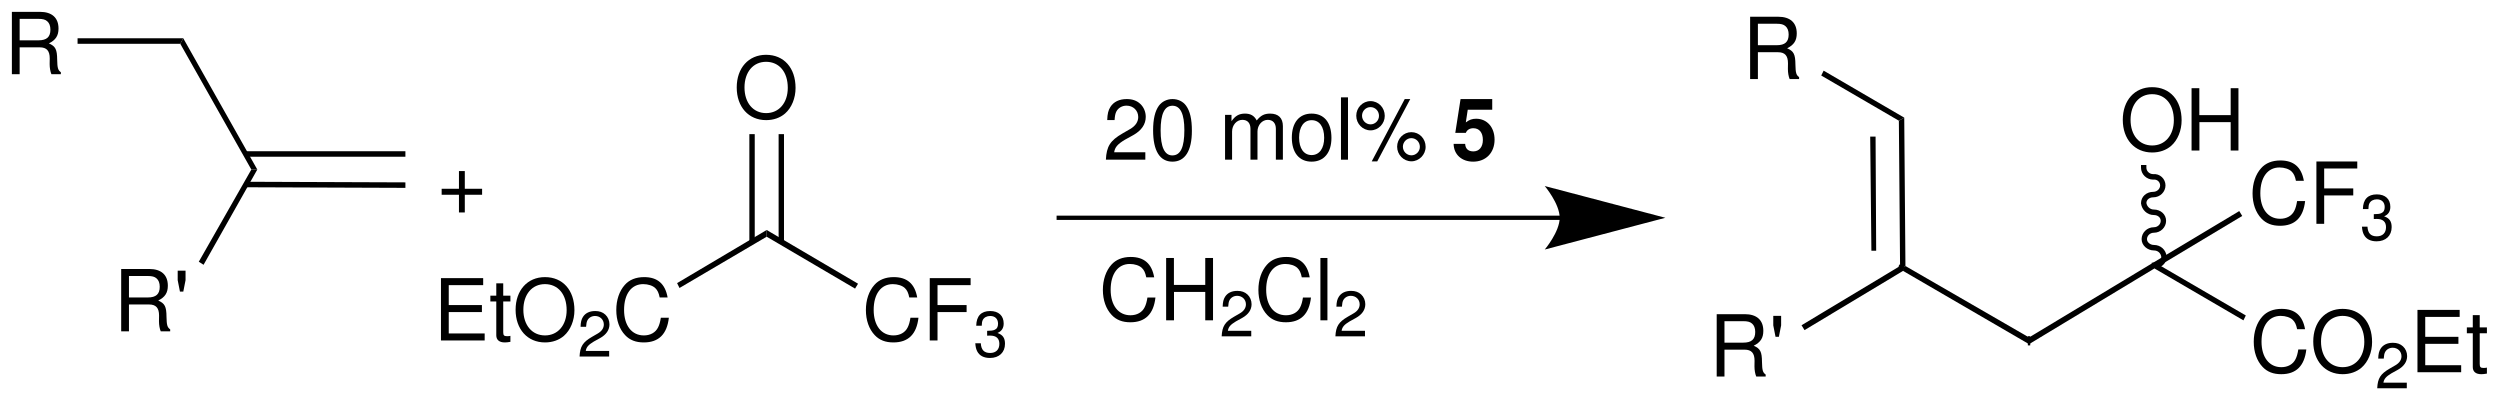 <?xml version="1.0" encoding="UTF-8"?>
<!DOCTYPE svg PUBLIC '-//W3C//DTD SVG 1.0//EN'
          'http://www.w3.org/TR/2001/REC-SVG-20010904/DTD/svg10.dtd'>
<svg stroke-dasharray="none" shape-rendering="auto" xmlns="http://www.w3.org/2000/svg" font-family="'Dialog'" text-rendering="auto" width="561" fill-opacity="1" color-interpolation="auto" color-rendering="auto" preserveAspectRatio="xMidYMid meet" font-size="12px" viewBox="0 0 561 90" fill="black" xmlns:xlink="http://www.w3.org/1999/xlink" stroke="black" image-rendering="auto" stroke-miterlimit="10" stroke-linecap="square" stroke-linejoin="miter" font-style="normal" stroke-width="1" height="90" stroke-dashoffset="0" font-weight="normal" stroke-opacity="1"
><!--Generated by the Batik Graphics2D SVG Generator--><defs id="genericDefs"
  /><g
  ><defs id="defs1"
    ><clipPath clipPathUnits="userSpaceOnUse" id="clipPath1"
      ><path d="M2.465 2.323 L212.754 2.323 L212.754 35.995 L2.465 35.995 L2.465 2.323 Z"
      /></clipPath
      ><clipPath clipPathUnits="userSpaceOnUse" id="clipPath2"
      ><path d="M1.956 34.226 L1.956 1.464 L211.261 1.464 L211.261 34.226 Z"
      /></clipPath
      ><clipPath clipPathUnits="userSpaceOnUse" id="clipPath3"
      ><path d="M19.551 342.193 L19.551 14.643 L2111.984 14.643 L2111.984 342.193 Z"
      /></clipPath
    ></defs
    ><g transform="scale(2.667,2.667) translate(-2.465,-2.323) matrix(1.005,0,0,-1.028,0.5,37.5)"
    ><path d="M12.752 9.298 L14.432 9.298 C15.013 9.298 15.272 9.018 15.272 8.388 L15.265 7.933 C15.265 7.618 15.321 7.31 15.412 7.1 L16.203 7.1 L16.203 7.261 C15.958 7.429 15.909 7.611 15.895 8.29 C15.888 9.13 15.755 9.382 15.202 9.62 C15.776 9.9 16.007 10.257 16.007 10.838 C16.007 11.72 15.454 12.203 14.453 12.203 L12.101 12.203 L12.101 7.1 L12.752 7.1 ZM12.752 9.872 L12.752 11.629 L14.327 11.629 C14.691 11.629 14.901 11.573 15.062 11.433 C15.237 11.286 15.328 11.055 15.328 10.747 C15.328 10.145 15.02 9.872 14.327 9.872 Z" stroke="none" clip-path="url(#clipPath2)"
    /></g
    ><g transform="matrix(2.679,0,0,-2.741,-5.24,93.806)"
    ><path d="M16.84 12.063 L16.84 11.286 L17.029 10.348 L17.309 10.348 L17.498 11.286 L17.498 12.063 Z" stroke="none" clip-path="url(#clipPath2)"
    /></g
    ><g transform="matrix(0.268,0,0,-0.274,-5.24,93.806)"
    ><path d="M230 203.5 L235 203.5 L190 125.5 L186 128" stroke="none" clip-path="url(#clipPath3)"
    /></g
    ><g transform="matrix(0.268,0,0,-0.274,-5.24,93.806)"
    ><path d="M225.5 214 L359 214 L359 218.5 L225.5 218.5 Z" stroke="none" clip-path="url(#clipPath3)"
    /></g
    ><g transform="matrix(0.268,0,0,-0.274,-5.24,93.806)"
    ><path d="M359 193 L359 188.5 L225.5 189 L225.5 193.5" stroke="none" clip-path="url(#clipPath3)"
    /></g
    ><g transform="matrix(0.268,0,0,-0.274,-5.24,93.806)"
    ><path d="M170.5 306.5 L173 311 L235 203.5 L230 203.5" stroke="none" clip-path="url(#clipPath3)"
    /></g
    ><g transform="matrix(2.679,0,0,-2.741,-5.24,93.806)"
    ><path d="M66.123 29.737 C64.66 29.737 63.666 28.659 63.666 27.063 C63.666 25.467 64.66 24.389 66.13 24.389 C66.746 24.389 67.299 24.578 67.712 24.928 C68.265 25.397 68.594 26.188 68.594 27.021 C68.594 28.666 67.621 29.737 66.123 29.737 ZM66.123 29.163 C67.229 29.163 67.943 28.323 67.943 27.035 C67.943 25.803 67.208 24.963 66.13 24.963 C65.045 24.963 64.317 25.803 64.317 27.063 C64.317 28.323 65.045 29.163 66.123 29.163 Z" stroke="none" clip-path="url(#clipPath2)"
    /></g
    ><g transform="matrix(0.268,0,0,-0.274,-5.24,93.806)"
    ><path d="M647 144.5 L651.5 144.5 L651.5 232.5 L647 232.5 Z" stroke="none" clip-path="url(#clipPath3)"
    /></g
    ><g transform="matrix(0.268,0,0,-0.274,-5.24,93.806)"
    ><path d="M671.5 144.5 L676 144.5 L676 232.5 L671.5 232.5 Z" stroke="none" clip-path="url(#clipPath3)"
    /></g
    ><g transform="matrix(2.679,0,0,-2.741,-5.24,93.806)"
    ><path d="M39.544 8.674 L42.322 8.674 L42.322 9.248 L39.544 9.248 L39.544 10.879 L42.428 10.879 L42.428 11.453 L38.892 11.453 L38.892 6.35 L42.553 6.35 L42.553 6.924 L39.544 6.924 Z" stroke="none" clip-path="url(#clipPath2)"
    /></g
    ><g transform="matrix(2.679,0,0,-2.741,-5.24,93.806)"
    ><path d="M44.709 10.018 L44.108 10.018 L44.108 11.026 L43.526 11.026 L43.526 10.018 L43.029 10.018 L43.029 9.542 L43.526 9.542 L43.526 6.77 C43.526 6.399 43.779 6.189 44.233 6.189 C44.373 6.189 44.514 6.203 44.709 6.238 L44.709 6.728 C44.633 6.707 44.541 6.7 44.429 6.7 C44.178 6.7 44.108 6.77 44.108 7.029 L44.108 9.542 L44.709 9.542 Z" stroke="none" clip-path="url(#clipPath2)"
    /></g
    ><g transform="matrix(2.679,0,0,-2.741,-5.24,93.806)"
    ><path d="M47.6 11.537 C46.138 11.537 45.144 10.459 45.144 8.863 C45.144 7.267 46.138 6.189 47.608 6.189 C48.224 6.189 48.776 6.378 49.19 6.728 C49.742 7.197 50.072 7.988 50.072 8.821 C50.072 10.466 49.099 11.537 47.6 11.537 ZM47.6 10.963 C48.706 10.963 49.42 10.123 49.42 8.835 C49.42 7.603 48.685 6.763 47.608 6.763 C46.523 6.763 45.794 7.603 45.794 8.863 C45.794 10.123 46.523 10.963 47.6 10.963 Z" stroke="none" clip-path="url(#clipPath2)"
    /></g
    ><g transform="matrix(2.679,0,0,-2.741,-5.24,93.806)"
    ><path d="M52.98 5.494 L51.022 5.494 C51.069 5.799 51.237 5.993 51.694 6.261 L52.219 6.544 C52.738 6.828 53.006 7.211 53.006 7.668 C53.006 7.978 52.88 8.266 52.66 8.466 C52.439 8.665 52.166 8.76 51.814 8.76 C51.342 8.76 50.99 8.592 50.785 8.277 C50.654 8.077 50.596 7.846 50.586 7.468 L51.048 7.468 C51.064 7.72 51.095 7.872 51.158 7.993 C51.279 8.219 51.52 8.355 51.799 8.355 C52.219 8.355 52.534 8.056 52.534 7.657 C52.534 7.363 52.36 7.111 52.03 6.922 L51.547 6.649 C50.77 6.208 50.544 5.856 50.502 5.037 L52.98 5.037 Z" stroke="none" clip-path="url(#clipPath2)"
    /></g
    ><g transform="matrix(2.679,0,0,-2.741,-5.24,93.806)"
    ><path d="M57.877 9.871 C57.673 10.991 57.029 11.537 55.91 11.537 C55.224 11.537 54.67 11.32 54.292 10.9 C53.831 10.396 53.578 9.668 53.578 8.842 C53.578 8.002 53.837 7.281 54.321 6.784 C54.712 6.378 55.217 6.189 55.882 6.189 C57.127 6.189 57.828 6.861 57.981 8.212 L57.309 8.212 C57.254 7.862 57.184 7.624 57.078 7.421 C56.868 7.001 56.434 6.763 55.889 6.763 C54.873 6.763 54.23 7.575 54.23 8.849 C54.23 10.158 54.846 10.963 55.833 10.963 C56.245 10.963 56.63 10.837 56.84 10.641 C57.029 10.466 57.135 10.249 57.212 9.871 Z" stroke="none" clip-path="url(#clipPath2)"
    /></g
    ><g transform="matrix(0.268,0,0,-0.274,-5.24,93.806)"
    ><path d="M661.5 154 L661.5 148.5 L588.5 106.5 L586.5 110.5" stroke="none" clip-path="url(#clipPath3)"
    /></g
    ><g transform="matrix(2.679,0,0,-2.741,-5.24,93.806)"
    ><path d="M78.784 9.871 C78.581 10.991 77.937 11.537 76.817 11.537 C76.131 11.537 75.578 11.32 75.2 10.9 C74.738 10.396 74.486 9.668 74.486 8.842 C74.486 8.002 74.745 7.281 75.228 6.784 C75.62 6.378 76.124 6.189 76.789 6.189 C78.035 6.189 78.735 6.861 78.889 8.212 L78.217 8.212 C78.161 7.862 78.091 7.624 77.986 7.421 C77.776 7.001 77.342 6.763 76.796 6.763 C75.781 6.763 75.137 7.575 75.137 8.849 C75.137 10.158 75.753 10.963 76.74 10.963 C77.153 10.963 77.538 10.837 77.748 10.641 C77.937 10.466 78.042 10.249 78.119 9.871 Z" stroke="none" clip-path="url(#clipPath2)"
    /></g
    ><g transform="matrix(2.679,0,0,-2.741,-5.24,93.806)"
    ><path d="M80.485 8.674 L82.921 8.674 L82.921 9.248 L80.485 9.248 L80.485 10.879 L83.257 10.879 L83.257 11.453 L79.834 11.453 L79.834 6.35 L80.485 6.35 Z" stroke="none" clip-path="url(#clipPath2)"
    /></g
    ><g transform="matrix(2.679,0,0,-2.741,-5.24,93.806)"
    ><path d="M84.641 6.744 L84.699 6.744 L84.893 6.749 C85.402 6.749 85.665 6.518 85.665 6.072 C85.665 5.604 85.376 5.326 84.893 5.326 C84.389 5.326 84.142 5.578 84.111 6.119 L83.649 6.119 C83.67 5.82 83.722 5.625 83.812 5.457 C84.001 5.101 84.368 4.917 84.877 4.917 C85.644 4.917 86.137 5.373 86.137 6.077 C86.137 6.55 85.954 6.812 85.507 6.964 C85.854 7.101 86.027 7.363 86.027 7.736 C86.027 8.377 85.602 8.76 84.893 8.76 C84.142 8.76 83.743 8.35 83.728 7.558 L84.19 7.558 C84.195 7.783 84.216 7.909 84.274 8.025 C84.379 8.229 84.61 8.355 84.898 8.355 C85.308 8.355 85.555 8.114 85.555 7.72 C85.555 7.458 85.46 7.3 85.255 7.216 C85.129 7.164 84.967 7.143 84.641 7.138 Z" stroke="none" clip-path="url(#clipPath2)"
    /></g
    ><g transform="matrix(0.268,0,0,-0.274,-5.24,93.806)"
    ><path d="M661.5 148.5 L661.5 154 L738 110 L735.5 106" stroke="none" clip-path="url(#clipPath3)"
    /></g
    ><g transform="matrix(2.679,0,0,-2.741,-5.24,93.806)"
    ><path d="M3.602 30.348 L5.282 30.348 C5.863 30.348 6.122 30.068 6.122 29.438 L6.115 28.983 C6.115 28.668 6.171 28.36 6.262 28.15 L7.053 28.15 L7.053 28.311 C6.808 28.479 6.759 28.661 6.745 29.34 C6.738 30.18 6.605 30.432 6.052 30.67 C6.626 30.95 6.857 31.307 6.857 31.888 C6.857 32.77 6.304 33.253 5.303 33.253 L2.951 33.253 L2.951 28.15 L3.602 28.15 ZM3.602 30.922 L3.602 32.679 L5.177 32.679 C5.541 32.679 5.751 32.623 5.912 32.483 C6.087 32.336 6.178 32.105 6.178 31.797 C6.178 31.195 5.87 30.922 5.177 30.922 Z" stroke="none" clip-path="url(#clipPath2)"
    /></g
    ><g transform="matrix(0.268,0,0,-0.274,-5.24,93.806)"
    ><path d="M84.5 306.5 L84.5 311 L173 311 L170.5 306.5" stroke="none" clip-path="url(#clipPath3)"
    /></g
    ><g transform="matrix(0.268,0,0,-0.274,-5.24,93.806)"
    ><path d="M1326 162.25 L906 162.25 L904.25 162.25 L904.25 165.75 L906 165.75 L1326 165.75 L1327.75 165.75 L1327.75 162.25 L1326 162.25 Z" stroke="none" clip-path="url(#clipPath3)"
    /></g
    ><g transform="matrix(0.268,0,0,-0.274,-5.24,93.806)"
    ><path d="M1414 164 L1313 190 C1313 190 1325.5 175.5 1325.5 164 C1325.5 152.5 1313 138 1313 138 L1414 164" stroke="none" clip-path="url(#clipPath3)"
    /></g
    ><g transform="matrix(2.679,0,0,-2.741,-5.24,93.806)"
    ><path d="M42.338 18.769 L40.889 18.769 L40.889 20.218 L40.399 20.218 L40.399 18.769 L38.95 18.769 L38.95 18.279 L40.399 18.279 L40.399 16.83 L40.889 16.83 L40.889 18.279 L42.338 18.279 Z" stroke="none" clip-path="url(#clipPath2)"
    /></g
    ><g transform="matrix(2.679,0,0,-2.741,-5.24,93.806)"
    ><path d="M146.402 5.598 L148.082 5.598 C148.663 5.598 148.922 5.318 148.922 4.688 L148.915 4.233 C148.915 3.918 148.971 3.61 149.062 3.4 L149.853 3.4 L149.853 3.561 C149.608 3.729 149.559 3.911 149.545 4.59 C149.538 5.43 149.405 5.682 148.852 5.92 C149.426 6.2 149.657 6.557 149.657 7.138 C149.657 8.02 149.104 8.503 148.103 8.503 L145.751 8.503 L145.751 3.4 L146.402 3.4 ZM146.402 6.172 L146.402 7.929 L147.977 7.929 C148.341 7.929 148.551 7.873 148.712 7.733 C148.887 7.586 148.978 7.355 148.978 7.047 C148.978 6.445 148.67 6.172 147.977 6.172 Z" stroke="none" clip-path="url(#clipPath2)"
    /></g
    ><g transform="matrix(2.679,0,0,-2.741,-5.24,93.806)"
    ><path d="M150.49 8.363 L150.49 7.586 L150.679 6.648 L150.959 6.648 L151.148 7.586 L151.148 8.363 Z" stroke="none" clip-path="url(#clipPath2)"
    /></g
    ><g transform="matrix(0.268,0,0,-0.274,-5.24,93.806)"
    ><path d="M1610.5 124.5 L1613 123 L1613 120.5 L1530.5 72 L1528 76" stroke="none" clip-path="url(#clipPath3)"
    /></g
    ><g transform="matrix(0.268,0,0,-0.274,-5.24,93.806)"
    ><path d="M1609.5 243.5 L1614 246 L1615 124.5 L1613 123 L1610.5 124.5" stroke="none" clip-path="url(#clipPath3)"
    /></g
    ><g stroke-width="2" transform="matrix(0.268,0,0,-0.274,-5.24,93.806)" stroke-linejoin="bevel" stroke-linecap="butt"
    ><path fill="none" d="M1613 123 L1610.5 124.5" clip-path="url(#clipPath3)"
    /></g
    ><g transform="matrix(0.268,0,0,-0.274,-5.24,93.806)"
    ><path d="M1585.5 230.5 L1590 230.5 L1590.5 137 L1586.5 137" stroke="none" clip-path="url(#clipPath3)"
    /></g
    ><g transform="matrix(2.679,0,0,-2.741,-5.24,93.806)"
    ><path d="M149.202 29.948 L150.882 29.948 C151.463 29.948 151.722 29.668 151.722 29.038 L151.715 28.583 C151.715 28.268 151.771 27.96 151.862 27.75 L152.653 27.75 L152.653 27.911 C152.408 28.079 152.359 28.261 152.345 28.94 C152.338 29.78 152.205 30.032 151.652 30.27 C152.226 30.55 152.457 30.907 152.457 31.488 C152.457 32.37 151.904 32.853 150.903 32.853 L148.551 32.853 L148.551 27.75 L149.202 27.75 ZM149.202 30.522 L149.202 32.279 L150.777 32.279 C151.141 32.279 151.351 32.223 151.512 32.083 C151.687 31.936 151.778 31.705 151.778 31.397 C151.778 30.795 151.47 30.522 150.777 30.522 Z" stroke="none" clip-path="url(#clipPath2)"
    /></g
    ><g transform="matrix(0.268,0,0,-0.274,-5.24,93.806)"
    ><path d="M1544.5 280.5 L1546.5 284.5 L1614 246 L1609.5 243.5" stroke="none" clip-path="url(#clipPath3)"
    /></g
    ><g transform="matrix(0.268,0,0,-0.274,-5.24,93.806)"
    ><path d="M1718.5 66 L1718.5 60.5 L1613 120.5 L1613 123 L1615 124.5" stroke="none" clip-path="url(#clipPath3)"
    /></g
    ><g transform="matrix(0.268,0,0,-0.274,-5.24,93.806)"
    ><path d="M1822 127 L1823.5 125 L1823.5 122.5 L1718.5 60.5 L1718.5 66" stroke="none" clip-path="url(#clipPath3)"
    /></g
    ><g stroke-width="2" transform="matrix(0.268,0,0,-0.274,-5.24,93.806)" stroke-linejoin="bevel" stroke-linecap="butt"
    ><path fill="none" d="M1718.5 60.5 L1718.5 66" clip-path="url(#clipPath3)"
    /></g
    ><g transform="matrix(2.679,0,0,-2.741,-5.24,93.806)"
    ><path d="M195.034 7.271 C194.831 8.391 194.187 8.937 193.067 8.937 C192.381 8.937 191.828 8.72 191.45 8.3 C190.988 7.796 190.736 7.068 190.736 6.242 C190.736 5.402 190.995 4.681 191.478 4.184 C191.87 3.778 192.374 3.589 193.039 3.589 C194.285 3.589 194.985 4.261 195.139 5.612 L194.467 5.612 C194.411 5.262 194.341 5.024 194.236 4.821 C194.026 4.401 193.592 4.163 193.046 4.163 C192.031 4.163 191.387 4.975 191.387 6.249 C191.387 7.558 192.003 8.363 192.99 8.363 C193.403 8.363 193.788 8.237 193.998 8.041 C194.187 7.866 194.292 7.649 194.369 7.271 Z" stroke="none" clip-path="url(#clipPath2)"
    /></g
    ><g transform="matrix(2.679,0,0,-2.741,-5.24,93.806)"
    ><path d="M198.177 8.937 C196.714 8.937 195.72 7.859 195.72 6.263 C195.72 4.667 196.714 3.589 198.184 3.589 C198.8 3.589 199.353 3.778 199.766 4.128 C200.319 4.597 200.648 5.388 200.648 6.221 C200.648 7.866 199.675 8.937 198.177 8.937 ZM198.177 8.363 C199.283 8.363 199.997 7.523 199.997 6.235 C199.997 5.003 199.262 4.163 198.184 4.163 C197.099 4.163 196.371 5.003 196.371 6.263 C196.371 7.523 197.099 8.363 198.177 8.363 Z" stroke="none" clip-path="url(#clipPath2)"
    /></g
    ><g transform="matrix(2.679,0,0,-2.741,-5.24,93.806)"
    ><path d="M203.556 2.894 L201.598 2.894 C201.645 3.199 201.814 3.393 202.27 3.661 L202.795 3.944 C203.315 4.228 203.583 4.611 203.583 5.068 C203.583 5.378 203.457 5.666 203.236 5.866 C203.016 6.065 202.743 6.16 202.391 6.16 C201.918 6.16 201.567 5.992 201.362 5.677 C201.231 5.477 201.173 5.246 201.162 4.868 L201.625 4.868 C201.64 5.12 201.672 5.272 201.735 5.393 C201.856 5.619 202.097 5.755 202.375 5.755 C202.795 5.755 203.11 5.456 203.11 5.057 C203.11 4.763 202.937 4.511 202.606 4.322 L202.123 4.049 C201.346 3.608 201.12 3.256 201.078 2.438 L203.556 2.438 Z" stroke="none" clip-path="url(#clipPath2)"
    /></g
    ><g transform="matrix(2.679,0,0,-2.741,-5.24,93.806)"
    ><path d="M205.1 6.074 L207.879 6.074 L207.879 6.648 L205.1 6.648 L205.1 8.279 L207.984 8.279 L207.984 8.853 L204.449 8.853 L204.449 3.75 L208.11 3.75 L208.11 4.324 L205.1 4.324 Z" stroke="none" clip-path="url(#clipPath2)"
    /></g
    ><g transform="matrix(2.679,0,0,-2.741,-5.24,93.806)"
    ><path d="M210.266 7.418 L209.664 7.418 L209.664 8.426 L209.083 8.426 L209.083 7.418 L208.586 7.418 L208.586 6.942 L209.083 6.942 L209.083 4.17 C209.083 3.799 209.335 3.589 209.79 3.589 C209.93 3.589 210.07 3.603 210.266 3.638 L210.266 4.128 C210.189 4.107 210.098 4.1 209.986 4.1 C209.734 4.1 209.664 4.17 209.664 4.429 L209.664 6.942 L210.266 6.942 Z" stroke="none" clip-path="url(#clipPath2)"
    /></g
    ><g transform="matrix(0.268,0,0,-0.274,-5.24,93.806)"
    ><path d="M1900 84 L1898 80 L1823.5 122.5 L1823.5 125 L1828 125" stroke="none" clip-path="url(#clipPath3)"
    /></g
    ><g transform="matrix(2.679,0,0,-2.741,-5.24,93.806)"
    ><path d="M182.223 27.087 C180.76 27.087 179.766 26.009 179.766 24.413 C179.766 22.817 180.76 21.739 182.23 21.739 C182.846 21.739 183.399 21.928 183.812 22.278 C184.365 22.747 184.694 23.538 184.694 24.371 C184.694 26.016 183.721 27.087 182.223 27.087 ZM182.223 26.513 C183.329 26.513 184.043 25.673 184.043 24.385 C184.043 23.153 183.308 22.313 182.23 22.313 C181.145 22.313 180.417 23.153 180.417 24.413 C180.417 25.673 181.145 26.513 182.223 26.513 Z" stroke="none" clip-path="url(#clipPath2)"
    /></g
    ><g transform="matrix(2.679,0,0,-2.741,-5.24,93.806)"
    ><path d="M188.803 24.224 L188.803 21.9 L189.454 21.9 L189.454 27.003 L188.803 27.003 L188.803 24.798 L186.178 24.798 L186.178 27.003 L185.527 27.003 L185.527 21.9 L186.185 21.9 L186.185 24.224 Z" stroke="none" clip-path="url(#clipPath2)"
    /></g
    ><g transform="matrix(0.268,0,0,-0.274,-5.24,93.806)"
    ><path d="M1816.75 205 C1816.75 202.243 1819.243 199.75 1822.5 199.75 L1822.5 197.5 L1822.252 199.736 C1825.147 200.058 1827.787 199.1 1829.704 197.35 C1831.61 195.61 1832.75 193.134 1832.75 190.5 C1832.75 185.257 1828.243 180.75 1822.5 180.75 C1819.243 180.75 1816.75 178.757 1816.75 176 L1814.5 176 L1816.733 176.279 C1817.092 173.407 1819.637 170.75 1823 170.75 C1828.743 170.75 1833.25 166.743 1833.25 161.5 C1833.25 156.257 1828.743 151.75 1823 151.75 C1819.743 151.75 1817.25 149.257 1817.25 146.5 C1817.25 143.743 1820.243 141.75 1823 141.75 C1828.646 141.75 1833.11 137.887 1833.736 132.248 L1833.75 132.124 L1833.75 132 C1833.75 126.757 1829.243 122.75 1823.5 122.75 L1821.25 122.75 L1821.25 127.25 L1823.5 127.25 C1826.757 127.25 1829.25 129.243 1829.25 132 L1831.5 132 L1829.264 131.752 C1828.89 135.113 1826.354 137.25 1823 137.25 C1817.757 137.25 1812.75 141.257 1812.75 146.5 C1812.75 151.743 1817.257 156.25 1823 156.25 C1826.257 156.25 1828.75 158.743 1828.75 161.5 C1828.75 164.257 1826.257 166.25 1823 166.25 C1817.363 166.25 1812.908 170.593 1812.267 175.721 L1812.25 175.858 L1812.25 176 C1812.25 181.243 1816.757 185.25 1822.5 185.25 C1825.757 185.25 1828.25 187.743 1828.25 190.5 C1828.25 191.866 1827.64 193.14 1826.671 194.025 C1825.713 194.9 1824.353 195.442 1822.748 195.264 L1822.624 195.25 L1822.5 195.25 C1816.757 195.25 1812.25 199.757 1812.25 205 L1812.25 207.25 L1816.75 207.25 L1816.75 205 Z" stroke="none" clip-path="url(#clipPath3)"
    /></g
    ><g transform="matrix(2.679,0,0,-2.741,-5.24,93.806)"
    ><path d="M194.934 19.421 C194.731 20.541 194.087 21.087 192.967 21.087 C192.281 21.087 191.728 20.87 191.35 20.45 C190.888 19.946 190.636 19.218 190.636 18.392 C190.636 17.552 190.895 16.831 191.378 16.334 C191.77 15.928 192.274 15.739 192.939 15.739 C194.185 15.739 194.885 16.411 195.039 17.762 L194.367 17.762 C194.311 17.412 194.241 17.174 194.136 16.971 C193.926 16.551 193.492 16.313 192.946 16.313 C191.931 16.313 191.287 17.125 191.287 18.399 C191.287 19.708 191.903 20.513 192.89 20.513 C193.303 20.513 193.688 20.387 193.898 20.191 C194.087 20.016 194.192 19.799 194.269 19.421 Z" stroke="none" clip-path="url(#clipPath2)"
    /></g
    ><g transform="matrix(2.679,0,0,-2.741,-5.24,93.806)"
    ><path d="M196.635 18.224 L199.071 18.224 L199.071 18.798 L196.635 18.798 L196.635 20.429 L199.407 20.429 L199.407 21.003 L195.984 21.003 L195.984 15.9 L196.635 15.9 Z" stroke="none" clip-path="url(#clipPath2)"
    /></g
    ><g transform="matrix(2.679,0,0,-2.741,-5.24,93.806)"
    ><path d="M200.791 16.294 L200.849 16.294 L201.043 16.299 C201.552 16.299 201.815 16.068 201.815 15.622 C201.815 15.155 201.526 14.876 201.043 14.876 C200.539 14.876 200.292 15.128 200.261 15.669 L199.799 15.669 C199.82 15.37 199.872 15.175 199.962 15.008 C200.151 14.65 200.518 14.467 201.027 14.467 C201.794 14.467 202.287 14.924 202.287 15.627 C202.287 16.099 202.104 16.362 201.657 16.514 C202.004 16.651 202.177 16.913 202.177 17.286 C202.177 17.927 201.752 18.31 201.043 18.31 C200.292 18.31 199.893 17.9 199.878 17.108 L200.34 17.108 C200.345 17.333 200.366 17.459 200.424 17.575 C200.529 17.779 200.76 17.905 201.048 17.905 C201.458 17.905 201.705 17.664 201.705 17.27 C201.705 17.008 201.61 16.85 201.405 16.766 C201.279 16.714 201.117 16.693 200.791 16.688 Z" stroke="none" clip-path="url(#clipPath2)"
    /></g
    ><g transform="matrix(0.268,0,0,-0.274,-5.24,93.806)"
    ><path d="M1894.5 169.5 L1897 165.5 L1828 125 L1823.5 125 L1822 127" stroke="none" clip-path="url(#clipPath3)"
    /></g
    ><g transform="matrix(2.679,0,0,-2.741,-5.24,93.806)"
    ><path d="M97.892 21.759 L95.281 21.759 C95.344 22.165 95.568 22.424 96.177 22.781 L96.877 23.159 C97.57 23.537 97.927 24.048 97.927 24.657 C97.927 25.07 97.759 25.455 97.465 25.721 C97.171 25.987 96.807 26.113 96.338 26.113 C95.708 26.113 95.239 25.889 94.966 25.469 C94.791 25.203 94.714 24.895 94.7 24.391 L95.316 24.391 C95.337 24.727 95.379 24.93 95.463 25.091 C95.624 25.392 95.946 25.574 96.317 25.574 C96.877 25.574 97.297 25.175 97.297 24.643 C97.297 24.251 97.066 23.915 96.625 23.663 L95.981 23.299 C94.945 22.711 94.644 22.242 94.588 21.15 L97.892 21.15 Z" stroke="none" clip-path="url(#clipPath2)"
    /></g
    ><g transform="matrix(2.679,0,0,-2.741,-5.24,93.806)"
    ><path d="M100.167 26.113 C99.705 26.113 99.285 25.91 99.026 25.567 C98.704 25.133 98.543 24.468 98.543 23.551 C98.543 21.878 99.103 20.989 100.167 20.989 C101.217 20.989 101.791 21.878 101.791 23.509 C101.791 24.475 101.637 25.119 101.308 25.567 C101.049 25.917 100.636 26.113 100.167 26.113 ZM100.167 25.567 C100.832 25.567 101.161 24.895 101.161 23.565 C101.161 22.158 100.839 21.5 100.153 21.5 C99.502 21.5 99.173 22.186 99.173 23.544 C99.173 24.902 99.502 25.567 100.167 25.567 Z" stroke="none" clip-path="url(#clipPath2)"
    /></g
    ><g transform="matrix(2.679,0,0,-2.741,-5.24,93.806)"
    ><path d="M104.57 24.818 L104.57 21.15 L105.158 21.15 L105.158 23.453 C105.158 23.985 105.543 24.412 106.019 24.412 C106.453 24.412 106.698 24.146 106.698 23.677 L106.698 21.15 L107.286 21.15 L107.286 23.453 C107.286 23.985 107.671 24.412 108.147 24.412 C108.574 24.412 108.826 24.139 108.826 23.677 L108.826 21.15 L109.414 21.15 L109.414 23.901 C109.414 24.559 109.036 24.923 108.35 24.923 C107.86 24.923 107.566 24.776 107.223 24.363 C107.006 24.755 106.712 24.923 106.236 24.923 C105.746 24.923 105.424 24.741 105.109 24.3 L105.109 24.818 Z" stroke="none" clip-path="url(#clipPath2)"
    /></g
    ><g transform="matrix(2.679,0,0,-2.741,-5.24,93.806)"
    ><path d="M111.815 24.923 C110.786 24.923 110.163 24.188 110.163 22.956 C110.163 21.724 110.779 20.989 111.822 20.989 C112.851 20.989 113.481 21.724 113.481 22.928 C113.481 24.195 112.872 24.923 111.815 24.923 ZM111.822 24.384 C112.48 24.384 112.872 23.845 112.872 22.935 C112.872 22.074 112.466 21.528 111.822 21.528 C111.171 21.528 110.772 22.067 110.772 22.956 C110.772 23.838 111.171 24.384 111.822 24.384 Z" stroke="none" clip-path="url(#clipPath2)"
    /></g
    ><g transform="matrix(2.679,0,0,-2.741,-5.24,93.806)"
    ><path d="M114.867 26.253 L114.279 26.253 L114.279 21.15 L114.867 21.15 Z" stroke="none" clip-path="url(#clipPath2)"
    /></g
    ><g transform="matrix(2.679,0,0,-2.741,-5.24,93.806)"
    ><path d="M116.75 25.945 C116.099 25.945 115.56 25.406 115.56 24.748 C115.56 24.09 116.099 23.551 116.757 23.551 C117.408 23.551 117.947 24.09 117.947 24.734 C117.947 25.413 117.422 25.945 116.75 25.945 ZM116.75 25.455 C117.149 25.455 117.464 25.14 117.464 24.741 C117.464 24.356 117.142 24.041 116.757 24.041 C116.365 24.041 116.043 24.363 116.043 24.748 C116.043 25.14 116.365 25.455 116.75 25.455 ZM119.62 26.113 L116.855 21.01 L117.317 21.01 L120.082 26.113 ZM120.173 23.404 C119.522 23.404 118.983 22.865 118.983 22.214 C118.983 21.556 119.522 21.017 120.18 21.017 C120.824 21.017 121.37 21.556 121.37 22.2 C121.37 22.872 120.845 23.404 120.173 23.404 ZM120.173 22.914 C120.572 22.914 120.887 22.599 120.887 22.2 C120.887 21.822 120.565 21.507 120.18 21.507 C119.788 21.507 119.466 21.822 119.466 22.214 C119.466 22.599 119.788 22.914 120.173 22.914 Z" stroke="none" clip-path="url(#clipPath2)"
    /></g
    ><g transform="matrix(2.679,0,0,-2.741,-5.24,93.806)"
    ><path d="M126.949 26.113 L124.296 26.113 L123.855 23.348 L124.737 23.348 C124.842 23.593 125.066 23.726 125.367 23.726 C125.864 23.726 126.165 23.369 126.165 22.767 C126.165 22.186 125.857 21.829 125.367 21.829 C124.94 21.829 124.702 22.046 124.681 22.445 L123.715 22.445 C123.729 21.577 124.387 20.989 125.353 20.989 C126.417 20.989 127.145 21.717 127.145 22.788 C127.145 23.803 126.515 24.503 125.598 24.503 C125.269 24.503 125.024 24.419 124.737 24.202 L124.898 25.238 L126.949 25.238 Z" stroke="none" clip-path="url(#clipPath2)"
    /></g
    ><g transform="matrix(2.679,0,0,-2.741,-5.24,93.806)"
    ><path d="M98.634 11.521 C98.431 12.641 97.787 13.187 96.667 13.187 C95.981 13.187 95.428 12.97 95.05 12.55 C94.588 12.046 94.336 11.318 94.336 10.492 C94.336 9.652 94.595 8.931 95.078 8.434 C95.47 8.028 95.974 7.839 96.639 7.839 C97.885 7.839 98.585 8.511 98.739 9.862 L98.067 9.862 C98.011 9.512 97.941 9.274 97.836 9.071 C97.626 8.651 97.192 8.413 96.646 8.413 C95.631 8.413 94.987 9.225 94.987 10.499 C94.987 11.808 95.603 12.613 96.59 12.613 C97.003 12.613 97.388 12.487 97.598 12.291 C97.787 12.116 97.892 11.899 97.969 11.521 Z" stroke="none" clip-path="url(#clipPath2)"
    /></g
    ><g transform="matrix(2.679,0,0,-2.741,-5.24,93.806)"
    ><path d="M102.911 10.324 L102.911 8 L103.562 8 L103.562 13.103 L102.911 13.103 L102.911 10.898 L100.286 10.898 L100.286 13.103 L99.635 13.103 L99.635 8 L100.293 8 L100.293 10.324 Z" stroke="none" clip-path="url(#clipPath2)"
    /></g
    ><g transform="matrix(2.679,0,0,-2.741,-5.24,93.806)"
    ><path d="M106.764 7.144 L104.806 7.144 C104.853 7.449 105.021 7.643 105.478 7.911 L106.003 8.194 C106.523 8.478 106.791 8.861 106.791 9.318 C106.791 9.627 106.665 9.916 106.444 10.116 C106.224 10.315 105.951 10.41 105.599 10.41 C105.126 10.41 104.775 10.242 104.57 9.927 C104.439 9.727 104.381 9.496 104.37 9.118 L104.832 9.118 C104.848 9.37 104.879 9.523 104.943 9.643 C105.063 9.869 105.305 10.005 105.583 10.005 C106.003 10.005 106.318 9.706 106.318 9.307 C106.318 9.013 106.145 8.761 105.814 8.572 L105.331 8.299 C104.554 7.858 104.328 7.506 104.286 6.688 L106.764 6.688 Z" stroke="none" clip-path="url(#clipPath2)"
    /></g
    ><g transform="matrix(2.679,0,0,-2.741,-5.24,93.806)"
    ><path d="M111.661 11.521 C111.458 12.641 110.814 13.187 109.694 13.187 C109.008 13.187 108.455 12.97 108.077 12.55 C107.615 12.046 107.363 11.318 107.363 10.492 C107.363 9.652 107.622 8.931 108.105 8.434 C108.497 8.028 109.001 7.839 109.666 7.839 C110.912 7.839 111.612 8.511 111.766 9.862 L111.094 9.862 C111.038 9.512 110.968 9.274 110.863 9.071 C110.653 8.651 110.219 8.413 109.673 8.413 C108.658 8.413 108.014 9.225 108.014 10.499 C108.014 11.808 108.63 12.613 109.617 12.613 C110.03 12.613 110.415 12.487 110.625 12.291 C110.814 12.116 110.919 11.899 110.996 11.521 Z" stroke="none" clip-path="url(#clipPath2)"
    /></g
    ><g transform="matrix(2.679,0,0,-2.741,-5.24,93.806)"
    ><path d="M113.145 13.103 L112.557 13.103 L112.557 8 L113.145 8 Z" stroke="none" clip-path="url(#clipPath2)"
    /></g
    ><g transform="matrix(2.679,0,0,-2.741,-5.24,93.806)"
    ><path d="M116.291 7.144 L114.333 7.144 C114.38 7.449 114.548 7.643 115.005 7.911 L115.53 8.194 C116.05 8.478 116.317 8.861 116.317 9.318 C116.317 9.627 116.192 9.916 115.971 10.116 C115.751 10.315 115.478 10.41 115.126 10.41 C114.653 10.41 114.302 10.242 114.097 9.927 C113.966 9.727 113.908 9.496 113.897 9.118 L114.359 9.118 C114.375 9.37 114.406 9.523 114.469 9.643 C114.59 9.869 114.832 10.005 115.11 10.005 C115.53 10.005 115.845 9.706 115.845 9.307 C115.845 9.013 115.672 8.761 115.341 8.572 L114.858 8.299 C114.081 7.858 113.855 7.506 113.813 6.688 L116.291 6.688 Z" stroke="none" clip-path="url(#clipPath2)"
    /></g
  ></g
></svg
>

